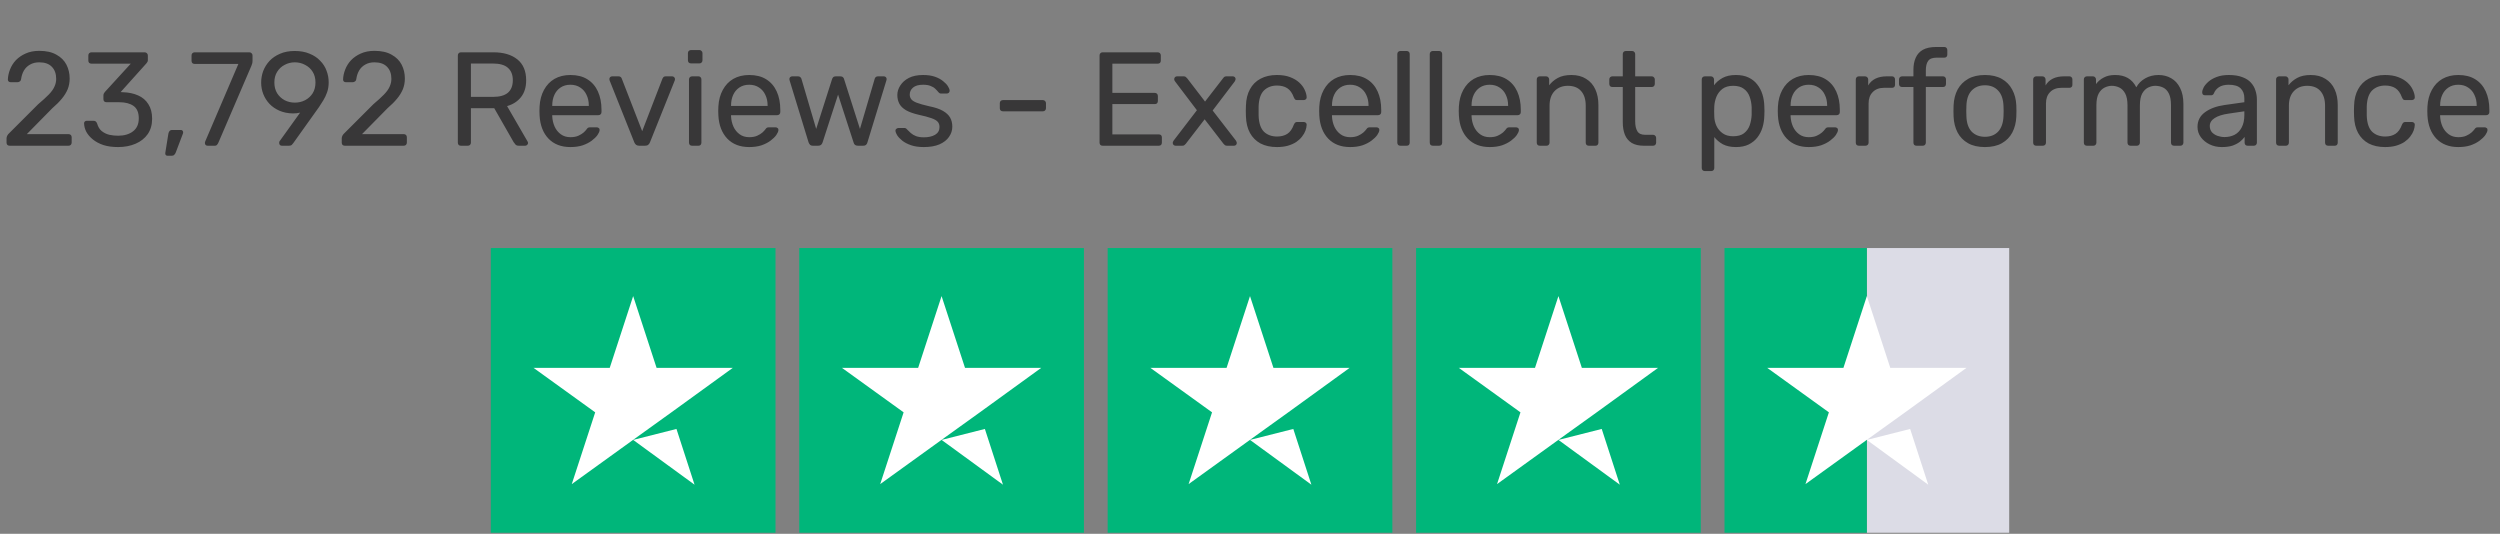 <svg width="281" height="60" viewBox="0 0 281 60" fill="none" xmlns="http://www.w3.org/2000/svg">
<rect x="0" y="0" width="281" height="60" fill="#808080" stroke="none"/>
<path d="M1.08 16.38C0.98 16.38 0.895 16.35 0.825 16.29C0.765 16.22 0.735 16.135 0.735 16.035V15.555C0.735 15.465 0.76 15.365 0.81 15.255C0.86 15.145 0.96 15.025 1.11 14.895L4.29 11.715C4.8 11.285 5.2 10.92 5.49 10.62C5.79 10.31 6 10.015 6.12 9.735C6.25 9.455 6.315 9.165 6.315 8.865C6.315 8.295 6.155 7.845 5.835 7.515C5.515 7.175 5.04 7.005 4.41 7.005C4.01 7.005 3.665 7.09 3.375 7.26C3.085 7.42 2.855 7.645 2.685 7.935C2.525 8.215 2.42 8.535 2.37 8.895C2.35 9.025 2.295 9.115 2.205 9.165C2.125 9.215 2.05 9.24 1.98 9.24H1.2C1.11 9.24 1.035 9.215 0.975 9.165C0.915 9.105 0.885 9.035 0.885 8.955C0.895 8.575 0.975 8.195 1.125 7.815C1.275 7.425 1.495 7.075 1.785 6.765C2.085 6.455 2.45 6.205 2.88 6.015C3.32 5.815 3.83 5.715 4.41 5.715C5.2 5.715 5.845 5.86 6.345 6.15C6.855 6.43 7.23 6.805 7.47 7.275C7.71 7.745 7.83 8.26 7.83 8.82C7.83 9.26 7.755 9.665 7.605 10.035C7.455 10.395 7.235 10.75 6.945 11.1C6.665 11.44 6.315 11.79 5.895 12.15L3.015 15.075H7.695C7.805 15.075 7.89 15.105 7.95 15.165C8.02 15.225 8.055 15.31 8.055 15.42V16.035C8.055 16.135 8.02 16.22 7.95 16.29C7.89 16.35 7.805 16.38 7.695 16.38H1.08ZM13.274 16.53C12.644 16.53 12.094 16.455 11.624 16.305C11.154 16.145 10.759 15.935 10.439 15.675C10.119 15.415 9.874 15.13 9.704 14.82C9.544 14.51 9.459 14.19 9.449 13.86C9.449 13.77 9.479 13.7 9.539 13.65C9.599 13.6 9.674 13.575 9.764 13.575H10.499C10.589 13.575 10.669 13.595 10.739 13.635C10.809 13.675 10.869 13.76 10.919 13.89C11.019 14.25 11.189 14.53 11.429 14.73C11.679 14.93 11.964 15.07 12.284 15.15C12.614 15.22 12.944 15.255 13.274 15.255C13.964 15.255 14.524 15.09 14.954 14.76C15.384 14.43 15.599 13.945 15.599 13.305C15.599 12.655 15.404 12.19 15.014 11.91C14.624 11.63 14.084 11.49 13.394 11.49H11.969C11.869 11.49 11.784 11.46 11.714 11.4C11.654 11.34 11.624 11.255 11.624 11.145V10.74C11.624 10.65 11.639 10.575 11.669 10.515C11.709 10.445 11.749 10.385 11.789 10.335L14.699 7.155H10.274C10.174 7.155 10.089 7.125 10.019 7.065C9.959 7.005 9.929 6.92 9.929 6.81V6.24C9.929 6.13 9.959 6.045 10.019 5.985C10.089 5.915 10.174 5.88 10.274 5.88H16.259C16.369 5.88 16.454 5.915 16.514 5.985C16.584 6.045 16.619 6.13 16.619 6.24V6.78C16.619 6.85 16.599 6.915 16.559 6.975C16.529 7.025 16.494 7.075 16.454 7.125L13.559 10.35L13.799 10.365C14.459 10.385 15.034 10.505 15.524 10.725C16.024 10.945 16.409 11.275 16.679 11.715C16.959 12.145 17.099 12.69 17.099 13.35C17.099 14.02 16.934 14.595 16.604 15.075C16.274 15.545 15.819 15.905 15.239 16.155C14.659 16.405 14.004 16.53 13.274 16.53ZM18.817 17.505C18.738 17.505 18.672 17.475 18.622 17.415C18.582 17.355 18.567 17.28 18.578 17.19L18.922 15.045C18.942 14.925 18.983 14.825 19.043 14.745C19.113 14.655 19.212 14.61 19.343 14.61H20.348C20.418 14.61 20.473 14.635 20.512 14.685C20.562 14.735 20.587 14.795 20.587 14.865C20.587 14.945 20.567 15.025 20.527 15.105L19.747 17.16C19.707 17.26 19.652 17.34 19.582 17.4C19.523 17.47 19.433 17.505 19.312 17.505H18.817ZM23.329 16.38C23.239 16.38 23.164 16.35 23.104 16.29C23.054 16.22 23.029 16.14 23.029 16.05C23.029 16.02 23.039 15.975 23.059 15.915L26.794 7.185H21.874C21.774 7.185 21.689 7.155 21.619 7.095C21.559 7.025 21.529 6.94 21.529 6.84V6.24C21.529 6.13 21.559 6.045 21.619 5.985C21.689 5.915 21.774 5.88 21.874 5.88H28.024C28.134 5.88 28.219 5.915 28.279 5.985C28.349 6.045 28.384 6.13 28.384 6.24V6.795C28.384 6.925 28.374 7.03 28.354 7.11C28.334 7.19 28.304 7.28 28.264 7.38L24.559 16.005C24.529 16.085 24.479 16.17 24.409 16.26C24.349 16.34 24.259 16.38 24.139 16.38H23.329ZM31.679 16.38C31.589 16.38 31.514 16.35 31.454 16.29C31.404 16.22 31.379 16.14 31.379 16.05C31.379 16 31.384 15.96 31.394 15.93C31.414 15.9 31.429 15.875 31.439 15.855L33.734 12.66C33.484 12.72 33.214 12.75 32.924 12.75C32.364 12.74 31.864 12.64 31.424 12.45C30.984 12.26 30.609 12.005 30.299 11.685C29.989 11.355 29.754 10.985 29.594 10.575C29.434 10.165 29.354 9.735 29.354 9.285C29.354 8.845 29.429 8.415 29.579 7.995C29.739 7.575 29.974 7.195 30.284 6.855C30.604 6.515 30.999 6.245 31.469 6.045C31.939 5.835 32.494 5.73 33.134 5.73C33.764 5.73 34.314 5.83 34.784 6.03C35.264 6.22 35.664 6.485 35.984 6.825C36.314 7.155 36.554 7.53 36.704 7.95C36.864 8.37 36.944 8.805 36.944 9.255C36.944 9.665 36.884 10.04 36.764 10.38C36.644 10.72 36.499 11.025 36.329 11.295C36.169 11.565 36.009 11.815 35.849 12.045L32.969 16.08C32.929 16.13 32.874 16.195 32.804 16.275C32.734 16.345 32.629 16.38 32.489 16.38H31.679ZM33.134 11.535C33.554 11.535 33.939 11.445 34.289 11.265C34.649 11.075 34.934 10.815 35.144 10.485C35.354 10.145 35.459 9.74 35.459 9.27C35.459 8.8 35.354 8.4 35.144 8.07C34.934 7.73 34.649 7.47 34.289 7.29C33.939 7.1 33.554 7.005 33.134 7.005C32.724 7.005 32.344 7.1 31.994 7.29C31.644 7.47 31.364 7.73 31.154 8.07C30.944 8.4 30.839 8.8 30.839 9.27C30.839 9.74 30.944 10.145 31.154 10.485C31.364 10.815 31.644 11.075 31.994 11.265C32.344 11.445 32.724 11.535 33.134 11.535ZM38.756 16.38C38.656 16.38 38.571 16.35 38.501 16.29C38.441 16.22 38.411 16.135 38.411 16.035V15.555C38.411 15.465 38.436 15.365 38.486 15.255C38.536 15.145 38.636 15.025 38.786 14.895L41.966 11.715C42.476 11.285 42.876 10.92 43.166 10.62C43.466 10.31 43.676 10.015 43.796 9.735C43.926 9.455 43.991 9.165 43.991 8.865C43.991 8.295 43.831 7.845 43.511 7.515C43.191 7.175 42.716 7.005 42.086 7.005C41.686 7.005 41.341 7.09 41.051 7.26C40.761 7.42 40.531 7.645 40.361 7.935C40.201 8.215 40.096 8.535 40.046 8.895C40.026 9.025 39.971 9.115 39.881 9.165C39.801 9.215 39.726 9.24 39.656 9.24H38.876C38.786 9.24 38.711 9.215 38.651 9.165C38.591 9.105 38.561 9.035 38.561 8.955C38.571 8.575 38.651 8.195 38.801 7.815C38.951 7.425 39.171 7.075 39.461 6.765C39.761 6.455 40.126 6.205 40.556 6.015C40.996 5.815 41.506 5.715 42.086 5.715C42.876 5.715 43.521 5.86 44.021 6.15C44.531 6.43 44.906 6.805 45.146 7.275C45.386 7.745 45.506 8.26 45.506 8.82C45.506 9.26 45.431 9.665 45.281 10.035C45.131 10.395 44.911 10.75 44.621 11.1C44.341 11.44 43.991 11.79 43.571 12.15L40.691 15.075H45.371C45.481 15.075 45.566 15.105 45.626 15.165C45.696 15.225 45.731 15.31 45.731 15.42V16.035C45.731 16.135 45.696 16.22 45.626 16.29C45.566 16.35 45.481 16.38 45.371 16.38H38.756ZM51.806 16.38C51.696 16.38 51.611 16.35 51.551 16.29C51.491 16.22 51.461 16.135 51.461 16.035V6.24C51.461 6.13 51.491 6.045 51.551 5.985C51.611 5.915 51.696 5.88 51.806 5.88H55.466C56.596 5.88 57.491 6.145 58.151 6.675C58.811 7.205 59.141 7.99 59.141 9.03C59.141 9.8 58.946 10.43 58.556 10.92C58.176 11.4 57.656 11.735 56.996 11.925L59.306 15.915C59.336 15.975 59.351 16.03 59.351 16.08C59.351 16.16 59.316 16.23 59.246 16.29C59.186 16.35 59.116 16.38 59.036 16.38H58.316C58.146 16.38 58.021 16.335 57.941 16.245C57.861 16.155 57.791 16.065 57.731 15.975L55.556 12.165H52.931V16.035C52.931 16.135 52.896 16.22 52.826 16.29C52.766 16.35 52.681 16.38 52.571 16.38H51.806ZM52.931 10.89H55.406C56.156 10.89 56.716 10.735 57.086 10.425C57.456 10.105 57.641 9.635 57.641 9.015C57.641 8.405 57.456 7.94 57.086 7.62C56.726 7.3 56.166 7.14 55.406 7.14H52.931V10.89ZM64.112 16.53C63.083 16.53 62.263 16.215 61.653 15.585C61.042 14.945 60.708 14.075 60.648 12.975C60.638 12.845 60.633 12.68 60.633 12.48C60.633 12.27 60.638 12.1 60.648 11.97C60.688 11.26 60.852 10.64 61.142 10.11C61.432 9.57 61.828 9.155 62.328 8.865C62.837 8.575 63.432 8.43 64.112 8.43C64.873 8.43 65.507 8.59 66.017 8.91C66.537 9.23 66.933 9.685 67.203 10.275C67.472 10.865 67.608 11.555 67.608 12.345V12.6C67.608 12.71 67.573 12.795 67.502 12.855C67.442 12.915 67.362 12.945 67.263 12.945H62.072C62.072 12.955 62.072 12.975 62.072 13.005C62.072 13.035 62.072 13.06 62.072 13.08C62.093 13.49 62.182 13.875 62.343 14.235C62.502 14.585 62.733 14.87 63.032 15.09C63.333 15.31 63.693 15.42 64.112 15.42C64.472 15.42 64.772 15.365 65.013 15.255C65.252 15.145 65.448 15.025 65.597 14.895C65.748 14.755 65.847 14.65 65.897 14.58C65.987 14.45 66.058 14.375 66.108 14.355C66.157 14.325 66.237 14.31 66.347 14.31H67.067C67.168 14.31 67.248 14.34 67.308 14.4C67.377 14.45 67.407 14.525 67.397 14.625C67.388 14.775 67.308 14.96 67.157 15.18C67.007 15.39 66.793 15.6 66.513 15.81C66.233 16.02 65.892 16.195 65.493 16.335C65.093 16.465 64.632 16.53 64.112 16.53ZM62.072 11.91H66.183V11.865C66.183 11.415 66.097 11.015 65.927 10.665C65.767 10.315 65.532 10.04 65.222 9.84C64.912 9.63 64.543 9.525 64.112 9.525C63.682 9.525 63.312 9.63 63.002 9.84C62.703 10.04 62.472 10.315 62.312 10.665C62.153 11.015 62.072 11.415 62.072 11.865V11.91ZM71.852 16.38C71.702 16.38 71.582 16.345 71.492 16.275C71.412 16.205 71.347 16.115 71.297 16.005L68.522 9.045C68.502 8.995 68.492 8.945 68.492 8.895C68.492 8.805 68.522 8.73 68.582 8.67C68.642 8.61 68.717 8.58 68.807 8.58H69.527C69.637 8.58 69.722 8.61 69.782 8.67C69.842 8.73 69.877 8.785 69.887 8.835L72.182 14.745L74.462 8.835C74.482 8.785 74.517 8.73 74.567 8.67C74.627 8.61 74.712 8.58 74.822 8.58H75.557C75.637 8.58 75.707 8.61 75.767 8.67C75.837 8.73 75.872 8.805 75.872 8.895C75.872 8.945 75.862 8.995 75.842 9.045L73.052 16.005C73.012 16.115 72.947 16.205 72.857 16.275C72.777 16.345 72.657 16.38 72.497 16.38H71.852ZM77.788 16.38C77.688 16.38 77.603 16.35 77.533 16.29C77.473 16.22 77.443 16.135 77.443 16.035V8.925C77.443 8.825 77.473 8.745 77.533 8.685C77.603 8.615 77.688 8.58 77.788 8.58H78.508C78.608 8.58 78.688 8.615 78.748 8.685C78.808 8.745 78.838 8.825 78.838 8.925V16.035C78.838 16.135 78.808 16.22 78.748 16.29C78.688 16.35 78.608 16.38 78.508 16.38H77.788ZM77.668 7.125C77.568 7.125 77.483 7.095 77.413 7.035C77.353 6.965 77.323 6.88 77.323 6.78V5.97C77.323 5.87 77.353 5.79 77.413 5.73C77.483 5.66 77.568 5.625 77.668 5.625H78.613C78.713 5.625 78.793 5.66 78.853 5.73C78.923 5.79 78.958 5.87 78.958 5.97V6.78C78.958 6.88 78.923 6.965 78.853 7.035C78.793 7.095 78.713 7.125 78.613 7.125H77.668ZM84.21 16.53C83.18 16.53 82.36 16.215 81.75 15.585C81.14 14.945 80.805 14.075 80.745 12.975C80.735 12.845 80.73 12.68 80.73 12.48C80.73 12.27 80.735 12.1 80.745 11.97C80.785 11.26 80.95 10.64 81.24 10.11C81.53 9.57 81.925 9.155 82.425 8.865C82.935 8.575 83.53 8.43 84.21 8.43C84.97 8.43 85.605 8.59 86.115 8.91C86.635 9.23 87.03 9.685 87.3 10.275C87.57 10.865 87.705 11.555 87.705 12.345V12.6C87.705 12.71 87.67 12.795 87.6 12.855C87.54 12.915 87.46 12.945 87.36 12.945H82.17C82.17 12.955 82.17 12.975 82.17 13.005C82.17 13.035 82.17 13.06 82.17 13.08C82.19 13.49 82.28 13.875 82.44 14.235C82.6 14.585 82.83 14.87 83.13 15.09C83.43 15.31 83.79 15.42 84.21 15.42C84.57 15.42 84.87 15.365 85.11 15.255C85.35 15.145 85.545 15.025 85.695 14.895C85.845 14.755 85.945 14.65 85.995 14.58C86.085 14.45 86.155 14.375 86.205 14.355C86.255 14.325 86.335 14.31 86.445 14.31H87.165C87.265 14.31 87.345 14.34 87.405 14.4C87.475 14.45 87.505 14.525 87.495 14.625C87.485 14.775 87.405 14.96 87.255 15.18C87.105 15.39 86.89 15.6 86.61 15.81C86.33 16.02 85.99 16.195 85.59 16.335C85.19 16.465 84.73 16.53 84.21 16.53ZM82.17 11.91H86.28V11.865C86.28 11.415 86.195 11.015 86.025 10.665C85.865 10.315 85.63 10.04 85.32 9.84C85.01 9.63 84.64 9.525 84.21 9.525C83.78 9.525 83.41 9.63 83.1 9.84C82.8 10.04 82.57 10.315 82.41 10.665C82.25 11.015 82.17 11.415 82.17 11.865V11.91ZM91.364 16.38C91.234 16.38 91.134 16.35 91.064 16.29C90.994 16.22 90.934 16.125 90.884 16.005L88.754 9.045C88.734 8.995 88.724 8.945 88.724 8.895C88.724 8.805 88.754 8.73 88.814 8.67C88.884 8.61 88.959 8.58 89.039 8.58H89.699C89.809 8.58 89.894 8.61 89.954 8.67C90.014 8.73 90.054 8.785 90.074 8.835L91.739 14.49L93.524 8.895C93.544 8.825 93.584 8.755 93.644 8.685C93.714 8.615 93.814 8.58 93.944 8.58H94.454C94.584 8.58 94.684 8.615 94.754 8.685C94.824 8.755 94.864 8.825 94.874 8.895L96.659 14.49L98.324 8.835C98.334 8.785 98.369 8.73 98.429 8.67C98.489 8.61 98.574 8.58 98.684 8.58H99.344C99.434 8.58 99.509 8.61 99.569 8.67C99.629 8.73 99.659 8.805 99.659 8.895C99.659 8.945 99.649 8.995 99.629 9.045L97.499 16.005C97.469 16.125 97.414 16.22 97.334 16.29C97.264 16.35 97.159 16.38 97.019 16.38H96.434C96.304 16.38 96.194 16.35 96.104 16.29C96.024 16.22 95.969 16.125 95.939 16.005L94.199 10.635L92.459 16.005C92.419 16.125 92.359 16.22 92.279 16.29C92.199 16.35 92.089 16.38 91.949 16.38H91.364ZM103.83 16.53C103.27 16.53 102.79 16.46 102.39 16.32C101.99 16.18 101.665 16.01 101.415 15.81C101.165 15.61 100.975 15.41 100.845 15.21C100.725 15.01 100.66 14.85 100.65 14.73C100.64 14.62 100.675 14.535 100.755 14.475C100.835 14.415 100.915 14.385 100.995 14.385H101.655C101.715 14.385 101.76 14.395 101.79 14.415C101.83 14.425 101.88 14.465 101.94 14.535C102.07 14.675 102.215 14.815 102.375 14.955C102.535 15.095 102.73 15.21 102.96 15.3C103.2 15.39 103.495 15.435 103.845 15.435C104.355 15.435 104.775 15.34 105.105 15.15C105.435 14.95 105.6 14.66 105.6 14.28C105.6 14.03 105.53 13.83 105.39 13.68C105.26 13.53 105.02 13.395 104.67 13.275C104.33 13.155 103.86 13.03 103.26 12.9C102.66 12.76 102.185 12.59 101.835 12.39C101.485 12.18 101.235 11.935 101.085 11.655C100.935 11.365 100.86 11.04 100.86 10.68C100.86 10.31 100.97 9.955 101.19 9.615C101.41 9.265 101.73 8.98 102.15 8.76C102.58 8.54 103.115 8.43 103.755 8.43C104.275 8.43 104.72 8.495 105.09 8.625C105.46 8.755 105.765 8.92 106.005 9.12C106.245 9.31 106.425 9.5 106.545 9.69C106.665 9.88 106.73 10.04 106.74 10.17C106.75 10.27 106.72 10.355 106.65 10.425C106.58 10.485 106.5 10.515 106.41 10.515H105.78C105.71 10.515 105.65 10.5 105.6 10.47C105.56 10.44 105.52 10.405 105.48 10.365C105.38 10.235 105.26 10.105 105.12 9.975C104.99 9.845 104.815 9.74 104.595 9.66C104.385 9.57 104.105 9.525 103.755 9.525C103.255 9.525 102.88 9.63 102.63 9.84C102.38 10.05 102.255 10.315 102.255 10.635C102.255 10.825 102.31 10.995 102.42 11.145C102.53 11.295 102.74 11.43 103.05 11.55C103.36 11.67 103.82 11.8 104.43 11.94C105.09 12.07 105.61 12.245 105.99 12.465C106.37 12.685 106.64 12.94 106.8 13.23C106.96 13.52 107.04 13.855 107.04 14.235C107.04 14.655 106.915 15.04 106.665 15.39C106.425 15.74 106.065 16.02 105.585 16.23C105.115 16.43 104.53 16.53 103.83 16.53ZM112.723 12.51C112.623 12.51 112.538 12.48 112.468 12.42C112.408 12.35 112.378 12.265 112.378 12.165V11.595C112.378 11.495 112.408 11.415 112.468 11.355C112.538 11.285 112.623 11.25 112.723 11.25H117.223C117.323 11.25 117.403 11.285 117.463 11.355C117.533 11.415 117.568 11.495 117.568 11.595V12.165C117.568 12.265 117.533 12.35 117.463 12.42C117.403 12.48 117.323 12.51 117.223 12.51H112.723ZM123.935 16.38C123.825 16.38 123.74 16.35 123.68 16.29C123.62 16.22 123.59 16.135 123.59 16.035V6.24C123.59 6.13 123.62 6.045 123.68 5.985C123.74 5.915 123.825 5.88 123.935 5.88H130.13C130.24 5.88 130.325 5.915 130.385 5.985C130.445 6.045 130.475 6.13 130.475 6.24V6.81C130.475 6.92 130.445 7.005 130.385 7.065C130.325 7.125 130.24 7.155 130.13 7.155H125.03V10.44H129.8C129.91 10.44 129.995 10.475 130.055 10.545C130.115 10.605 130.145 10.69 130.145 10.8V11.355C130.145 11.455 130.115 11.54 130.055 11.61C129.995 11.67 129.91 11.7 129.8 11.7H125.03V15.105H130.25C130.36 15.105 130.445 15.135 130.505 15.195C130.565 15.255 130.595 15.34 130.595 15.45V16.035C130.595 16.135 130.565 16.22 130.505 16.29C130.445 16.35 130.36 16.38 130.25 16.38H123.935ZM132.132 16.38C132.052 16.38 131.977 16.35 131.907 16.29C131.847 16.23 131.817 16.155 131.817 16.065C131.817 16.035 131.822 16 131.832 15.96C131.852 15.91 131.882 15.855 131.922 15.795L134.532 12.39L132.087 9.165C132.047 9.105 132.017 9.055 131.997 9.015C131.987 8.975 131.982 8.935 131.982 8.895C131.982 8.805 132.012 8.73 132.072 8.67C132.132 8.61 132.207 8.58 132.297 8.58H133.062C133.172 8.58 133.252 8.61 133.302 8.67C133.362 8.72 133.412 8.77 133.452 8.82L135.447 11.415L137.442 8.835C137.482 8.785 137.527 8.73 137.577 8.67C137.637 8.61 137.722 8.58 137.832 8.58H138.567C138.657 8.58 138.732 8.61 138.792 8.67C138.852 8.73 138.882 8.805 138.882 8.895C138.882 8.935 138.872 8.975 138.852 9.015C138.842 9.055 138.817 9.105 138.777 9.165L136.302 12.42L138.912 15.795C138.952 15.855 138.977 15.905 138.987 15.945C139.007 15.985 139.017 16.025 139.017 16.065C139.017 16.155 138.987 16.23 138.927 16.29C138.867 16.35 138.792 16.38 138.702 16.38H137.907C137.807 16.38 137.727 16.355 137.667 16.305C137.607 16.255 137.557 16.205 137.517 16.155L135.402 13.41L133.287 16.155C133.247 16.195 133.197 16.245 133.137 16.305C133.087 16.355 133.007 16.38 132.897 16.38H132.132ZM143.523 16.53C142.813 16.53 142.198 16.395 141.678 16.125C141.168 15.845 140.773 15.45 140.493 14.94C140.213 14.42 140.063 13.8 140.043 13.08C140.033 12.93 140.028 12.73 140.028 12.48C140.028 12.23 140.033 12.03 140.043 11.88C140.063 11.16 140.213 10.545 140.493 10.035C140.773 9.515 141.168 9.12 141.678 8.85C142.198 8.57 142.813 8.43 143.523 8.43C144.103 8.43 144.598 8.51 145.008 8.67C145.428 8.83 145.773 9.035 146.043 9.285C146.313 9.535 146.513 9.805 146.643 10.095C146.783 10.385 146.858 10.66 146.868 10.92C146.878 11.02 146.848 11.1 146.778 11.16C146.708 11.22 146.623 11.25 146.523 11.25H145.803C145.703 11.25 145.628 11.23 145.578 11.19C145.528 11.14 145.478 11.06 145.428 10.95C145.248 10.46 145.003 10.115 144.693 9.915C144.383 9.715 143.998 9.615 143.538 9.615C142.938 9.615 142.448 9.8 142.068 10.17C141.698 10.54 141.498 11.135 141.468 11.955C141.458 12.315 141.458 12.665 141.468 13.005C141.498 13.835 141.698 14.435 142.068 14.805C142.448 15.165 142.938 15.345 143.538 15.345C143.998 15.345 144.383 15.245 144.693 15.045C145.003 14.845 145.248 14.5 145.428 14.01C145.478 13.9 145.528 13.825 145.578 13.785C145.628 13.735 145.703 13.71 145.803 13.71H146.523C146.623 13.71 146.708 13.74 146.778 13.8C146.848 13.86 146.878 13.94 146.868 14.04C146.858 14.25 146.813 14.465 146.733 14.685C146.653 14.905 146.523 15.13 146.343 15.36C146.173 15.58 145.958 15.78 145.698 15.96C145.438 16.13 145.123 16.27 144.753 16.38C144.393 16.48 143.983 16.53 143.523 16.53ZM151.754 16.53C150.724 16.53 149.904 16.215 149.294 15.585C148.684 14.945 148.349 14.075 148.289 12.975C148.279 12.845 148.274 12.68 148.274 12.48C148.274 12.27 148.279 12.1 148.289 11.97C148.329 11.26 148.494 10.64 148.784 10.11C149.074 9.57 149.469 9.155 149.969 8.865C150.479 8.575 151.074 8.43 151.754 8.43C152.514 8.43 153.149 8.59 153.659 8.91C154.179 9.23 154.574 9.685 154.844 10.275C155.114 10.865 155.249 11.555 155.249 12.345V12.6C155.249 12.71 155.214 12.795 155.144 12.855C155.084 12.915 155.004 12.945 154.904 12.945H149.714C149.714 12.955 149.714 12.975 149.714 13.005C149.714 13.035 149.714 13.06 149.714 13.08C149.734 13.49 149.824 13.875 149.984 14.235C150.144 14.585 150.374 14.87 150.674 15.09C150.974 15.31 151.334 15.42 151.754 15.42C152.114 15.42 152.414 15.365 152.654 15.255C152.894 15.145 153.089 15.025 153.239 14.895C153.389 14.755 153.489 14.65 153.539 14.58C153.629 14.45 153.699 14.375 153.749 14.355C153.799 14.325 153.879 14.31 153.989 14.31H154.709C154.809 14.31 154.889 14.34 154.949 14.4C155.019 14.45 155.049 14.525 155.039 14.625C155.029 14.775 154.949 14.96 154.799 15.18C154.649 15.39 154.434 15.6 154.154 15.81C153.874 16.02 153.534 16.195 153.134 16.335C152.734 16.465 152.274 16.53 151.754 16.53ZM149.714 11.91H153.824V11.865C153.824 11.415 153.739 11.015 153.569 10.665C153.409 10.315 153.174 10.04 152.864 9.84C152.554 9.63 152.184 9.525 151.754 9.525C151.324 9.525 150.954 9.63 150.644 9.84C150.344 10.04 150.114 10.315 149.954 10.665C149.794 11.015 149.714 11.415 149.714 11.865V11.91ZM157.403 16.38C157.303 16.38 157.218 16.35 157.148 16.29C157.088 16.22 157.058 16.135 157.058 16.035V6.075C157.058 5.975 157.088 5.895 157.148 5.835C157.218 5.765 157.303 5.73 157.403 5.73H158.108C158.218 5.73 158.303 5.765 158.363 5.835C158.423 5.895 158.453 5.975 158.453 6.075V16.035C158.453 16.135 158.423 16.22 158.363 16.29C158.303 16.35 158.218 16.38 158.108 16.38H157.403ZM161.05 16.38C160.95 16.38 160.865 16.35 160.795 16.29C160.735 16.22 160.705 16.135 160.705 16.035V6.075C160.705 5.975 160.735 5.895 160.795 5.835C160.865 5.765 160.95 5.73 161.05 5.73H161.755C161.865 5.73 161.95 5.765 162.01 5.835C162.07 5.895 162.1 5.975 162.1 6.075V16.035C162.1 16.135 162.07 16.22 162.01 16.29C161.95 16.35 161.865 16.38 161.755 16.38H161.05ZM167.443 16.53C166.413 16.53 165.593 16.215 164.983 15.585C164.373 14.945 164.038 14.075 163.978 12.975C163.968 12.845 163.963 12.68 163.963 12.48C163.963 12.27 163.968 12.1 163.978 11.97C164.018 11.26 164.183 10.64 164.473 10.11C164.763 9.57 165.158 9.155 165.658 8.865C166.168 8.575 166.763 8.43 167.443 8.43C168.203 8.43 168.838 8.59 169.348 8.91C169.868 9.23 170.263 9.685 170.533 10.275C170.803 10.865 170.938 11.555 170.938 12.345V12.6C170.938 12.71 170.903 12.795 170.833 12.855C170.773 12.915 170.693 12.945 170.593 12.945H165.403C165.403 12.955 165.403 12.975 165.403 13.005C165.403 13.035 165.403 13.06 165.403 13.08C165.423 13.49 165.513 13.875 165.673 14.235C165.833 14.585 166.063 14.87 166.363 15.09C166.663 15.31 167.023 15.42 167.443 15.42C167.803 15.42 168.103 15.365 168.343 15.255C168.583 15.145 168.778 15.025 168.928 14.895C169.078 14.755 169.178 14.65 169.228 14.58C169.318 14.45 169.388 14.375 169.438 14.355C169.488 14.325 169.568 14.31 169.678 14.31H170.398C170.498 14.31 170.578 14.34 170.638 14.4C170.708 14.45 170.738 14.525 170.728 14.625C170.718 14.775 170.638 14.96 170.488 15.18C170.338 15.39 170.123 15.6 169.843 15.81C169.563 16.02 169.223 16.195 168.823 16.335C168.423 16.465 167.963 16.53 167.443 16.53ZM165.403 11.91H169.513V11.865C169.513 11.415 169.428 11.015 169.258 10.665C169.098 10.315 168.863 10.04 168.553 9.84C168.243 9.63 167.873 9.525 167.443 9.525C167.013 9.525 166.643 9.63 166.333 9.84C166.033 10.04 165.803 10.315 165.643 10.665C165.483 11.015 165.403 11.415 165.403 11.865V11.91ZM173.076 16.38C172.976 16.38 172.891 16.35 172.821 16.29C172.761 16.22 172.731 16.135 172.731 16.035V8.925C172.731 8.825 172.761 8.745 172.821 8.685C172.891 8.615 172.976 8.58 173.076 8.58H173.781C173.881 8.58 173.961 8.615 174.021 8.685C174.091 8.745 174.126 8.825 174.126 8.925V9.585C174.386 9.245 174.711 8.97 175.101 8.76C175.501 8.54 176.011 8.43 176.631 8.43C177.281 8.43 177.831 8.575 178.281 8.865C178.741 9.145 179.086 9.54 179.316 10.05C179.546 10.55 179.661 11.135 179.661 11.805V16.035C179.661 16.135 179.631 16.22 179.571 16.29C179.511 16.35 179.431 16.38 179.331 16.38H178.581C178.481 16.38 178.396 16.35 178.326 16.29C178.266 16.22 178.236 16.135 178.236 16.035V11.88C178.236 11.18 178.066 10.635 177.726 10.245C177.386 9.845 176.886 9.645 176.226 9.645C175.606 9.645 175.106 9.845 174.726 10.245C174.356 10.635 174.171 11.18 174.171 11.88V16.035C174.171 16.135 174.136 16.22 174.066 16.29C174.006 16.35 173.926 16.38 173.826 16.38H173.076ZM184.77 16.38C184.21 16.38 183.755 16.275 183.405 16.065C183.055 15.845 182.8 15.54 182.64 15.15C182.48 14.75 182.4 14.28 182.4 13.74V9.78H181.23C181.13 9.78 181.045 9.75 180.975 9.69C180.915 9.62 180.885 9.535 180.885 9.435V8.925C180.885 8.825 180.915 8.745 180.975 8.685C181.045 8.615 181.13 8.58 181.23 8.58H182.4V6.075C182.4 5.975 182.43 5.895 182.49 5.835C182.56 5.765 182.645 5.73 182.745 5.73H183.45C183.55 5.73 183.63 5.765 183.69 5.835C183.76 5.895 183.795 5.975 183.795 6.075V8.58H185.655C185.755 8.58 185.835 8.615 185.895 8.685C185.965 8.745 186 8.825 186 8.925V9.435C186 9.535 185.965 9.62 185.895 9.69C185.835 9.75 185.755 9.78 185.655 9.78H183.795V13.635C183.795 14.105 183.875 14.475 184.035 14.745C184.195 15.015 184.48 15.15 184.89 15.15H185.805C185.905 15.15 185.985 15.185 186.045 15.255C186.115 15.315 186.15 15.395 186.15 15.495V16.035C186.15 16.135 186.115 16.22 186.045 16.29C185.985 16.35 185.905 16.38 185.805 16.38H184.77ZM191.621 19.23C191.521 19.23 191.436 19.195 191.366 19.125C191.306 19.065 191.276 18.985 191.276 18.885V8.925C191.276 8.825 191.306 8.745 191.366 8.685C191.436 8.615 191.521 8.58 191.621 8.58H192.311C192.411 8.58 192.491 8.615 192.551 8.685C192.621 8.745 192.656 8.825 192.656 8.925V9.585C192.896 9.255 193.216 8.98 193.616 8.76C194.016 8.54 194.516 8.43 195.116 8.43C195.676 8.43 196.151 8.525 196.541 8.715C196.941 8.905 197.266 9.165 197.516 9.495C197.776 9.825 197.971 10.2 198.101 10.62C198.231 11.04 198.301 11.49 198.311 11.97C198.321 12.13 198.326 12.3 198.326 12.48C198.326 12.66 198.321 12.83 198.311 12.99C198.301 13.46 198.231 13.91 198.101 14.34C197.971 14.76 197.776 15.135 197.516 15.465C197.266 15.785 196.941 16.045 196.541 16.245C196.151 16.435 195.676 16.53 195.116 16.53C194.536 16.53 194.046 16.425 193.646 16.215C193.256 15.995 192.936 15.725 192.686 15.405V18.885C192.686 18.985 192.656 19.065 192.596 19.125C192.536 19.195 192.451 19.23 192.341 19.23H191.621ZM194.801 15.315C195.321 15.315 195.726 15.205 196.016 14.985C196.316 14.755 196.531 14.46 196.661 14.1C196.791 13.73 196.866 13.335 196.886 12.915C196.896 12.625 196.896 12.335 196.886 12.045C196.866 11.625 196.791 11.235 196.661 10.875C196.531 10.505 196.316 10.21 196.016 9.99C195.726 9.76 195.321 9.645 194.801 9.645C194.311 9.645 193.911 9.76 193.601 9.99C193.301 10.22 193.076 10.515 192.926 10.875C192.786 11.225 192.706 11.585 192.686 11.955C192.676 12.115 192.671 12.305 192.671 12.525C192.671 12.745 192.676 12.94 192.686 13.11C192.696 13.46 192.776 13.805 192.926 14.145C193.086 14.485 193.321 14.765 193.631 14.985C193.941 15.205 194.331 15.315 194.801 15.315ZM203.302 16.53C202.272 16.53 201.452 16.215 200.842 15.585C200.232 14.945 199.897 14.075 199.837 12.975C199.827 12.845 199.822 12.68 199.822 12.48C199.822 12.27 199.827 12.1 199.837 11.97C199.877 11.26 200.042 10.64 200.332 10.11C200.622 9.57 201.017 9.155 201.517 8.865C202.027 8.575 202.622 8.43 203.302 8.43C204.062 8.43 204.697 8.59 205.207 8.91C205.727 9.23 206.122 9.685 206.392 10.275C206.662 10.865 206.797 11.555 206.797 12.345V12.6C206.797 12.71 206.762 12.795 206.692 12.855C206.632 12.915 206.552 12.945 206.452 12.945H201.262C201.262 12.955 201.262 12.975 201.262 13.005C201.262 13.035 201.262 13.06 201.262 13.08C201.282 13.49 201.372 13.875 201.532 14.235C201.692 14.585 201.922 14.87 202.222 15.09C202.522 15.31 202.882 15.42 203.302 15.42C203.662 15.42 203.962 15.365 204.202 15.255C204.442 15.145 204.637 15.025 204.787 14.895C204.937 14.755 205.037 14.65 205.087 14.58C205.177 14.45 205.247 14.375 205.297 14.355C205.347 14.325 205.427 14.31 205.537 14.31H206.257C206.357 14.31 206.437 14.34 206.497 14.4C206.567 14.45 206.597 14.525 206.587 14.625C206.577 14.775 206.497 14.96 206.347 15.18C206.197 15.39 205.982 15.6 205.702 15.81C205.422 16.02 205.082 16.195 204.682 16.335C204.282 16.465 203.822 16.53 203.302 16.53ZM201.262 11.91H205.372V11.865C205.372 11.415 205.287 11.015 205.117 10.665C204.957 10.315 204.722 10.04 204.412 9.84C204.102 9.63 203.732 9.525 203.302 9.525C202.872 9.525 202.502 9.63 202.192 9.84C201.892 10.04 201.662 10.315 201.502 10.665C201.342 11.015 201.262 11.415 201.262 11.865V11.91ZM208.935 16.38C208.835 16.38 208.75 16.35 208.68 16.29C208.62 16.22 208.59 16.135 208.59 16.035V8.94C208.59 8.84 208.62 8.755 208.68 8.685C208.75 8.615 208.835 8.58 208.935 8.58H209.625C209.725 8.58 209.81 8.615 209.88 8.685C209.95 8.755 209.985 8.84 209.985 8.94V9.6C210.185 9.26 210.46 9.005 210.81 8.835C211.16 8.665 211.58 8.58 212.07 8.58H212.67C212.77 8.58 212.85 8.615 212.91 8.685C212.97 8.745 213 8.825 213 8.925V9.54C213 9.64 212.97 9.72 212.91 9.78C212.85 9.84 212.77 9.87 212.67 9.87H211.77C211.23 9.87 210.805 10.03 210.495 10.35C210.185 10.66 210.03 11.085 210.03 11.625V16.035C210.03 16.135 209.995 16.22 209.925 16.29C209.855 16.35 209.77 16.38 209.67 16.38H208.935ZM215.414 16.38C215.314 16.38 215.229 16.35 215.159 16.29C215.099 16.22 215.069 16.135 215.069 16.035V9.78H213.794C213.694 9.78 213.609 9.75 213.539 9.69C213.479 9.62 213.449 9.535 213.449 9.435V8.925C213.449 8.825 213.479 8.745 213.539 8.685C213.609 8.615 213.694 8.58 213.794 8.58H215.069V7.83C215.069 7.32 215.154 6.875 215.324 6.495C215.494 6.105 215.764 5.805 216.134 5.595C216.514 5.385 217.019 5.28 217.649 5.28H218.549C218.649 5.28 218.729 5.315 218.789 5.385C218.849 5.445 218.879 5.525 218.879 5.625V6.135C218.879 6.235 218.849 6.32 218.789 6.39C218.729 6.45 218.649 6.48 218.549 6.48H217.679C217.209 6.48 216.889 6.605 216.719 6.855C216.549 7.095 216.464 7.445 216.464 7.905V8.58H218.399C218.499 8.58 218.579 8.615 218.639 8.685C218.699 8.745 218.729 8.825 218.729 8.925V9.435C218.729 9.535 218.699 9.62 218.639 9.69C218.579 9.75 218.499 9.78 218.399 9.78H216.464V16.035C216.464 16.135 216.429 16.22 216.359 16.29C216.299 16.35 216.219 16.38 216.119 16.38H215.414ZM223.109 16.53C222.349 16.53 221.714 16.385 221.204 16.095C220.694 15.805 220.304 15.405 220.034 14.895C219.764 14.375 219.614 13.785 219.584 13.125C219.574 12.955 219.569 12.74 219.569 12.48C219.569 12.21 219.574 11.995 219.584 11.835C219.614 11.165 219.764 10.575 220.034 10.065C220.314 9.555 220.709 9.155 221.219 8.865C221.729 8.575 222.359 8.43 223.109 8.43C223.859 8.43 224.489 8.575 224.999 8.865C225.509 9.155 225.899 9.555 226.169 10.065C226.449 10.575 226.604 11.165 226.634 11.835C226.644 11.995 226.649 12.21 226.649 12.48C226.649 12.74 226.644 12.955 226.634 13.125C226.604 13.785 226.454 14.375 226.184 14.895C225.914 15.405 225.524 15.805 225.014 16.095C224.504 16.385 223.869 16.53 223.109 16.53ZM223.109 15.375C223.729 15.375 224.224 15.18 224.594 14.79C224.964 14.39 225.164 13.81 225.194 13.05C225.204 12.9 225.209 12.71 225.209 12.48C225.209 12.25 225.204 12.06 225.194 11.91C225.164 11.15 224.964 10.575 224.594 10.185C224.224 9.785 223.729 9.585 223.109 9.585C222.489 9.585 221.989 9.785 221.609 10.185C221.239 10.575 221.044 11.15 221.024 11.91C221.014 12.06 221.009 12.25 221.009 12.48C221.009 12.71 221.014 12.9 221.024 13.05C221.044 13.81 221.239 14.39 221.609 14.79C221.989 15.18 222.489 15.375 223.109 15.375ZM228.872 16.38C228.772 16.38 228.687 16.35 228.617 16.29C228.557 16.22 228.527 16.135 228.527 16.035V8.94C228.527 8.84 228.557 8.755 228.617 8.685C228.687 8.615 228.772 8.58 228.872 8.58H229.562C229.662 8.58 229.747 8.615 229.817 8.685C229.887 8.755 229.922 8.84 229.922 8.94V9.6C230.122 9.26 230.397 9.005 230.747 8.835C231.097 8.665 231.517 8.58 232.007 8.58H232.607C232.707 8.58 232.787 8.615 232.847 8.685C232.907 8.745 232.937 8.825 232.937 8.925V9.54C232.937 9.64 232.907 9.72 232.847 9.78C232.787 9.84 232.707 9.87 232.607 9.87H231.707C231.167 9.87 230.742 10.03 230.432 10.35C230.122 10.66 229.967 11.085 229.967 11.625V16.035C229.967 16.135 229.932 16.22 229.862 16.29C229.792 16.35 229.707 16.38 229.607 16.38H228.872ZM234.57 16.38C234.47 16.38 234.385 16.35 234.315 16.29C234.255 16.22 234.225 16.135 234.225 16.035V8.925C234.225 8.825 234.255 8.745 234.315 8.685C234.385 8.615 234.47 8.58 234.57 8.58H235.245C235.345 8.58 235.425 8.615 235.485 8.685C235.555 8.745 235.59 8.825 235.59 8.925V9.45C235.82 9.14 236.11 8.895 236.46 8.715C236.81 8.525 237.23 8.43 237.72 8.43C238.85 8.42 239.65 8.88 240.12 9.81C240.35 9.39 240.685 9.055 241.125 8.805C241.565 8.555 242.065 8.43 242.625 8.43C243.145 8.43 243.615 8.55 244.035 8.79C244.465 9.03 244.8 9.395 245.04 9.885C245.29 10.365 245.415 10.97 245.415 11.7V16.035C245.415 16.135 245.38 16.22 245.31 16.29C245.25 16.35 245.17 16.38 245.07 16.38H244.365C244.265 16.38 244.18 16.35 244.11 16.29C244.05 16.22 244.02 16.135 244.02 16.035V11.835C244.02 11.275 243.94 10.835 243.78 10.515C243.62 10.195 243.405 9.97 243.135 9.84C242.865 9.71 242.57 9.645 242.25 9.645C241.99 9.645 241.725 9.71 241.455 9.84C241.185 9.97 240.96 10.195 240.78 10.515C240.61 10.835 240.525 11.275 240.525 11.835V16.035C240.525 16.135 240.49 16.22 240.42 16.29C240.36 16.35 240.28 16.38 240.18 16.38H239.475C239.375 16.38 239.29 16.35 239.22 16.29C239.16 16.22 239.13 16.135 239.13 16.035V11.835C239.13 11.275 239.045 10.835 238.875 10.515C238.705 10.195 238.485 9.97 238.215 9.84C237.945 9.71 237.66 9.645 237.36 9.645C237.1 9.645 236.835 9.71 236.565 9.84C236.295 9.97 236.07 10.195 235.89 10.515C235.72 10.835 235.635 11.27 235.635 11.82V16.035C235.635 16.135 235.6 16.22 235.53 16.29C235.47 16.35 235.39 16.38 235.29 16.38H234.57ZM249.73 16.53C249.23 16.53 248.775 16.43 248.365 16.23C247.955 16.03 247.625 15.76 247.375 15.42C247.125 15.08 247 14.695 247 14.265C247 13.575 247.28 13.025 247.84 12.615C248.4 12.205 249.13 11.935 250.03 11.805L252.265 11.49V11.055C252.265 10.575 252.125 10.2 251.845 9.93C251.575 9.66 251.13 9.525 250.51 9.525C250.06 9.525 249.695 9.615 249.415 9.795C249.145 9.975 248.955 10.205 248.845 10.485C248.785 10.635 248.68 10.71 248.53 10.71H247.855C247.745 10.71 247.66 10.68 247.6 10.62C247.55 10.55 247.525 10.47 247.525 10.38C247.525 10.23 247.58 10.045 247.69 9.825C247.81 9.605 247.99 9.39 248.23 9.18C248.47 8.97 248.775 8.795 249.145 8.655C249.525 8.505 249.985 8.43 250.525 8.43C251.125 8.43 251.63 8.51 252.04 8.67C252.45 8.82 252.77 9.025 253 9.285C253.24 9.545 253.41 9.84 253.51 10.17C253.62 10.5 253.675 10.835 253.675 11.175V16.035C253.675 16.135 253.64 16.22 253.57 16.29C253.51 16.35 253.43 16.38 253.33 16.38H252.64C252.53 16.38 252.445 16.35 252.385 16.29C252.325 16.22 252.295 16.135 252.295 16.035V15.39C252.165 15.57 251.99 15.75 251.77 15.93C251.55 16.1 251.275 16.245 250.945 16.365C250.615 16.475 250.21 16.53 249.73 16.53ZM250.045 15.405C250.455 15.405 250.83 15.32 251.17 15.15C251.51 14.97 251.775 14.695 251.965 14.325C252.165 13.955 252.265 13.49 252.265 12.93V12.51L250.525 12.765C249.815 12.865 249.28 13.035 248.92 13.275C248.56 13.505 248.38 13.8 248.38 14.16C248.38 14.44 248.46 14.675 248.62 14.865C248.79 15.045 249 15.18 249.25 15.27C249.51 15.36 249.775 15.405 250.045 15.405ZM256.177 16.38C256.077 16.38 255.992 16.35 255.922 16.29C255.862 16.22 255.832 16.135 255.832 16.035V8.925C255.832 8.825 255.862 8.745 255.922 8.685C255.992 8.615 256.077 8.58 256.177 8.58H256.882C256.982 8.58 257.062 8.615 257.122 8.685C257.192 8.745 257.227 8.825 257.227 8.925V9.585C257.487 9.245 257.812 8.97 258.202 8.76C258.602 8.54 259.112 8.43 259.732 8.43C260.382 8.43 260.932 8.575 261.382 8.865C261.842 9.145 262.187 9.54 262.417 10.05C262.647 10.55 262.762 11.135 262.762 11.805V16.035C262.762 16.135 262.732 16.22 262.672 16.29C262.612 16.35 262.532 16.38 262.432 16.38H261.682C261.582 16.38 261.497 16.35 261.427 16.29C261.367 16.22 261.337 16.135 261.337 16.035V11.88C261.337 11.18 261.167 10.635 260.827 10.245C260.487 9.845 259.987 9.645 259.327 9.645C258.707 9.645 258.207 9.845 257.827 10.245C257.457 10.635 257.272 11.18 257.272 11.88V16.035C257.272 16.135 257.237 16.22 257.167 16.29C257.107 16.35 257.027 16.38 256.927 16.38H256.177ZM268.078 16.53C267.368 16.53 266.753 16.395 266.233 16.125C265.723 15.845 265.328 15.45 265.048 14.94C264.768 14.42 264.618 13.8 264.598 13.08C264.588 12.93 264.583 12.73 264.583 12.48C264.583 12.23 264.588 12.03 264.598 11.88C264.618 11.16 264.768 10.545 265.048 10.035C265.328 9.515 265.723 9.12 266.233 8.85C266.753 8.57 267.368 8.43 268.078 8.43C268.658 8.43 269.153 8.51 269.563 8.67C269.983 8.83 270.328 9.035 270.598 9.285C270.868 9.535 271.068 9.805 271.198 10.095C271.338 10.385 271.413 10.66 271.423 10.92C271.433 11.02 271.403 11.1 271.333 11.16C271.263 11.22 271.178 11.25 271.078 11.25H270.358C270.258 11.25 270.183 11.23 270.133 11.19C270.083 11.14 270.033 11.06 269.983 10.95C269.803 10.46 269.558 10.115 269.248 9.915C268.938 9.715 268.553 9.615 268.093 9.615C267.493 9.615 267.003 9.8 266.623 10.17C266.253 10.54 266.053 11.135 266.023 11.955C266.013 12.315 266.013 12.665 266.023 13.005C266.053 13.835 266.253 14.435 266.623 14.805C267.003 15.165 267.493 15.345 268.093 15.345C268.553 15.345 268.938 15.245 269.248 15.045C269.558 14.845 269.803 14.5 269.983 14.01C270.033 13.9 270.083 13.825 270.133 13.785C270.183 13.735 270.258 13.71 270.358 13.71H271.078C271.178 13.71 271.263 13.74 271.333 13.8C271.403 13.86 271.433 13.94 271.423 14.04C271.413 14.25 271.368 14.465 271.288 14.685C271.208 14.905 271.078 15.13 270.898 15.36C270.728 15.58 270.513 15.78 270.253 15.96C269.993 16.13 269.678 16.27 269.308 16.38C268.948 16.48 268.538 16.53 268.078 16.53ZM276.31 16.53C275.28 16.53 274.46 16.215 273.85 15.585C273.24 14.945 272.905 14.075 272.845 12.975C272.835 12.845 272.83 12.68 272.83 12.48C272.83 12.27 272.835 12.1 272.845 11.97C272.885 11.26 273.05 10.64 273.34 10.11C273.63 9.57 274.025 9.155 274.525 8.865C275.035 8.575 275.63 8.43 276.31 8.43C277.07 8.43 277.705 8.59 278.215 8.91C278.735 9.23 279.13 9.685 279.4 10.275C279.67 10.865 279.805 11.555 279.805 12.345V12.6C279.805 12.71 279.77 12.795 279.7 12.855C279.64 12.915 279.56 12.945 279.46 12.945H274.27C274.27 12.955 274.27 12.975 274.27 13.005C274.27 13.035 274.27 13.06 274.27 13.08C274.29 13.49 274.38 13.875 274.54 14.235C274.7 14.585 274.93 14.87 275.23 15.09C275.53 15.31 275.89 15.42 276.31 15.42C276.67 15.42 276.97 15.365 277.21 15.255C277.45 15.145 277.645 15.025 277.795 14.895C277.945 14.755 278.045 14.65 278.095 14.58C278.185 14.45 278.255 14.375 278.305 14.355C278.355 14.325 278.435 14.31 278.545 14.31H279.265C279.365 14.31 279.445 14.34 279.505 14.4C279.575 14.45 279.605 14.525 279.595 14.625C279.585 14.775 279.505 14.96 279.355 15.18C279.205 15.39 278.99 15.6 278.71 15.81C278.43 16.02 278.09 16.195 277.69 16.335C277.29 16.465 276.83 16.53 276.31 16.53ZM274.27 11.91H278.38V11.865C278.38 11.415 278.295 11.015 278.125 10.665C277.965 10.315 277.73 10.04 277.42 9.84C277.11 9.63 276.74 9.525 276.31 9.525C275.88 9.525 275.51 9.63 275.2 9.84C274.9 10.04 274.67 10.315 274.51 10.665C274.35 11.015 274.27 11.415 274.27 11.865V11.91Z" fill="#383738"/>
<path d="M55.167 27.88H87.167V59.88H55.167V27.88Z" fill="#00B67A"/>
<path d="M89.834 27.88H121.834V59.88H89.834V27.88ZM124.501 27.88H156.501V59.88H124.501V27.88ZM159.167 27.88H191.167V59.88H159.167V27.88Z" fill="#00B67A"/>
<path d="M209.834 27.88H225.834V59.88H209.834V27.88Z" fill="#DCDCE6"/>
<path d="M193.834 27.88H209.834V59.88H193.834V27.88Z" fill="#00B67A"/>
<path d="M71.167 49.447L76.034 48.213L78.067 54.48L71.167 49.447ZM82.367 41.347H73.8L71.167 33.28L68.534 41.347H59.967L66.9 46.347L64.267 54.413L71.2 49.413L75.467 46.347L82.367 41.347Z" fill="white"/>
<path d="M105.834 49.447L110.7 48.213L112.734 54.48L105.834 49.447ZM117.034 41.347H108.467L105.834 33.28L103.2 41.347H94.634L101.567 46.347L98.934 54.413L105.867 49.413L110.134 46.347L117.034 41.347ZM140.5 49.447L145.367 48.213L147.4 54.48L140.5 49.447ZM151.7 41.347H143.134L140.5 33.28L137.867 41.347H129.3L136.234 46.347L133.6 54.413L140.534 49.413L144.8 46.347L151.7 41.347ZM175.167 49.447L180.034 48.213L182.067 54.48L175.167 49.447ZM186.367 41.347H177.8L175.167 33.28L172.534 41.347H163.967L170.9 46.347L168.267 54.413L175.2 49.413L179.467 46.347L186.367 41.347ZM209.834 49.447L214.7 48.213L216.734 54.48L209.834 49.447ZM221.034 41.347H212.467L209.834 33.28L207.2 41.347H198.634L205.567 46.347L202.934 54.413L209.867 49.413L214.134 46.347L221.034 41.347Z" fill="white"/>
</svg>
